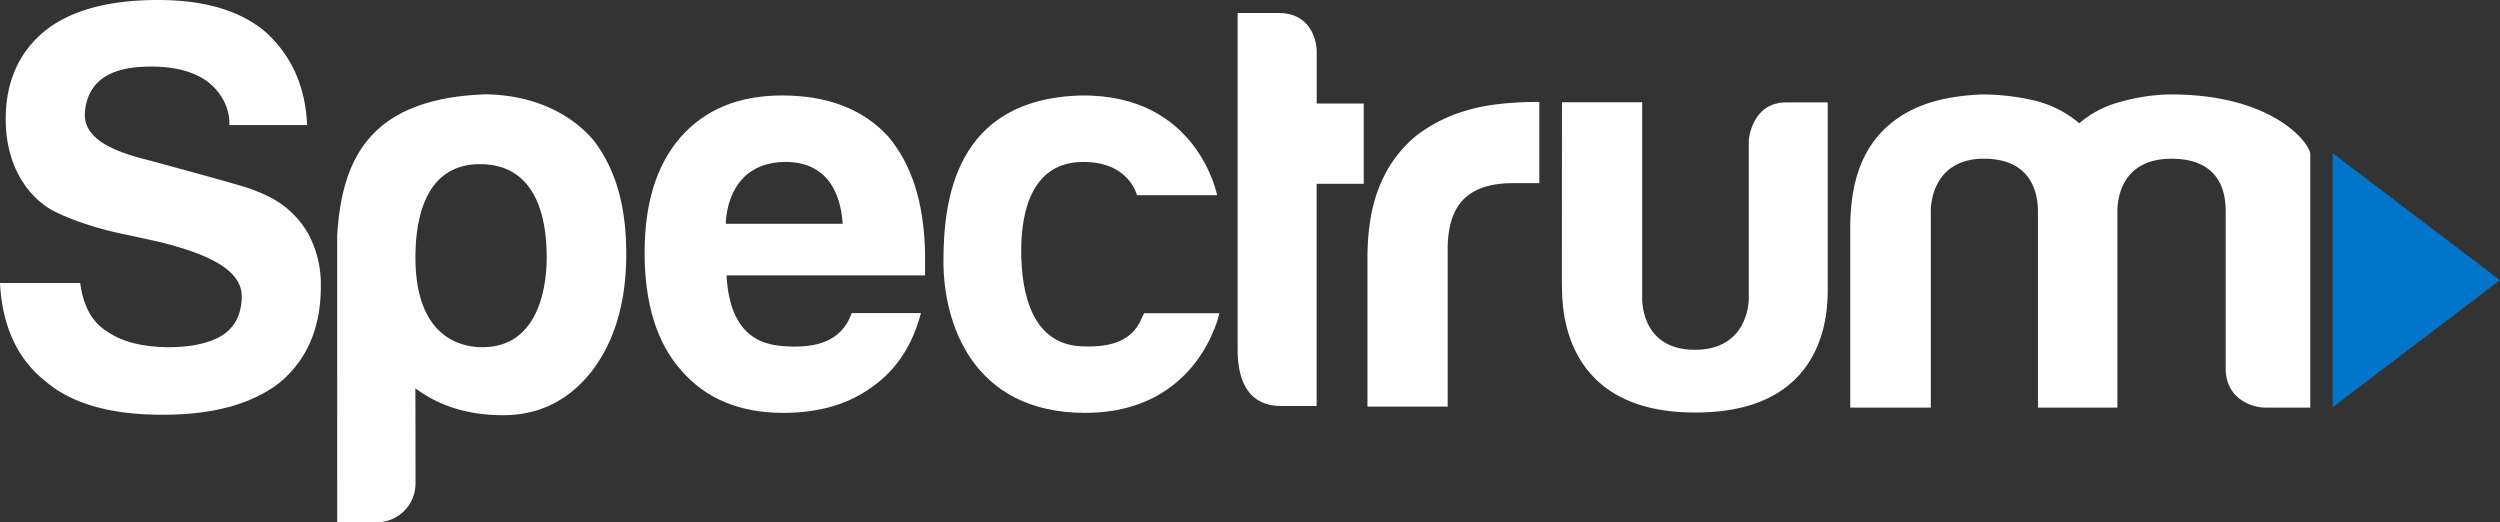 <svg id="Layer_1" data-name="Layer 1" xmlns="http://www.w3.org/2000/svg" viewBox="0 0 612.78 128.02"><rect x="0" y="0" width="612.78" height="128.02" fill="#333333" stroke="none"/><defs><style>.cls-1{fill:#fff;}.cls-2{fill:#0075c9;}</style></defs><title>Spectrum_Logo</title><path class="cls-1" d="M11.23,93.52q9.54,8.16,28.65,8.14,18.54,0,28.65-7.86,10.11-8.42,10.11-23.59a26.17,26.17,0,0,0-3.09-12.92,22.64,22.64,0,0,0-9.46-9,41.26,41.26,0,0,0-7.35-2.84c-3.45-1.05-20.58-5.73-22.31-6.18-9.54-2.33-15.61-5.51-15.65-11.16.5-10.92,10.67-11.79,16.29-11.79q8.7,0,13.76,3.65c6.05,4.71,5.37,10.68,5.37,10.68H75.27q-.57-14-10.11-22.76Q55.89,0,38.75,0,20.49,0,11,7.58,1.41,15.46,1.4,29.21C1.43,41,7,47.94,12.08,51.11c3.07,1.84,10.06,4.67,19.09,6.46l7.6,1.66C51.93,62.44,59.49,66.5,59.26,73c-.15,3.93-1.5,6.93-4.5,9C52,83.88,47.37,85.1,41.56,85.1q-9.83,0-15.44-3.94-5.34-3.36-6.46-11.79H0q.84,16,11.23,24.15"/><path class="cls-1" d="M101.85,118.43a9.52,9.52,0,0,1-9.6,9.59h-9.6V57.74c1.12-18.69,7.92-33.6,36.32-34.62,12.28.16,21.2,5.05,26.47,11.2,5.64,7.34,8.06,16.46,8.06,27.94Q153.5,80,145,91.05q-8.46,10.73-21.73,10.72c-13.27,0-19.72-5.52-21.46-6.55C101.84,95.86,101.85,118.43,101.85,118.43ZM134,63.1c0-7.33-1.34-22.86-16.37-22.86-14.26,0-15.8,15.15-15.8,22.86,0,19.54,11.1,22,16.37,22C131.86,85.12,134,70.65,134,63.1Z"/><path class="cls-1" d="M192.23,39.69c12.07-.16,14,10.11,14.32,15.17H177.91S177.67,40,192.23,39.69Zm.85,45.22c-4.87-.24-14.13-1.2-15-17.41h48.66c0-.5,0-5.83,0-5.84-.34-12.22-3.27-21.32-9-28.16Q208.52,23.4,191.67,23.4q-16,0-25,10.4Q158,43.91,158,61.88q0,18.83,9,28.93,9,10.39,25,10.39,13.2,0,21.91-6.46c5.8-4.12,9.76-10.13,11.82-18H208.77C206.28,83.8,199.92,85.25,193.08,84.91Z"/><path class="cls-1" d="M280.43,76.77h18.46s-5,24.43-32.89,24.43-34.75-22.38-34.75-37.08,2.61-39.83,33.66-40.71c28.69-.43,33.42,24.44,33.42,24.44H278.68s-1.91-8.41-13.61-8.15S250.31,51,250.31,61.4s2.6,23.51,15.59,23.51C278.26,85.29,279.34,78.61,280.43,76.77Z"/><path class="cls-1" d="M322.72,45.05h11.55V25.37H322.74V12.73c0-3.47-1.93-9.55-9.26-9.55H303.36V85.75c0,8.61,3.35,13.76,10.58,13.76h8.78Z"/><path class="cls-1" d="M354.84,99.66V61.18c0-5.61,1.3-9.73,3.93-12.35s6.64-3.94,12.07-3.94h6.47V25s-10.18-.25-17.56,2a37,37,0,0,0-12.5,6.18A30.42,30.42,0,0,0,338.41,45q-3.24,7.45-3.23,18.4V99.66Z"/><path class="cls-1" d="M382.86,25.07h19.66V72.82s-.71,12.91,12.92,12.92c12.86,0,13.19-11.56,13.2-12.37v-39s.66-9.27,9.18-9.27H448s0,43.92,0,44.34c-.14,2.42,2.58,31.79-32.58,31.67-34.82,0-32.35-29.71-32.58-31.46Z"/><path class="cls-1" d="M519,99.9H499.53v-48c0-5.53-2.27-13-13.27-13-10.78,0-13,8.47-13,13v48H453.52v-44c0-12.8,3.8-20.61,10-25.69s14.06-6.68,22.15-7.06a57.16,57.16,0,0,1,12.7,1.42,26.64,26.64,0,0,1,11.29,5.64,25.06,25.06,0,0,1,10-5.22,47.63,47.63,0,0,1,12-1.84C555.81,23,565.48,34,566.28,37.57c0,0,0,62.33,0,62.33H555.14c-2.83,0-9.6-1.92-9.6-9.6V51.91c.05-5.44-1.86-13-13.27-13S519,47.4,519,51.91Z"/><polygon class="cls-2" points="571.76 37.54 571.76 99.81 612.78 68.68 571.76 37.54"/></svg>